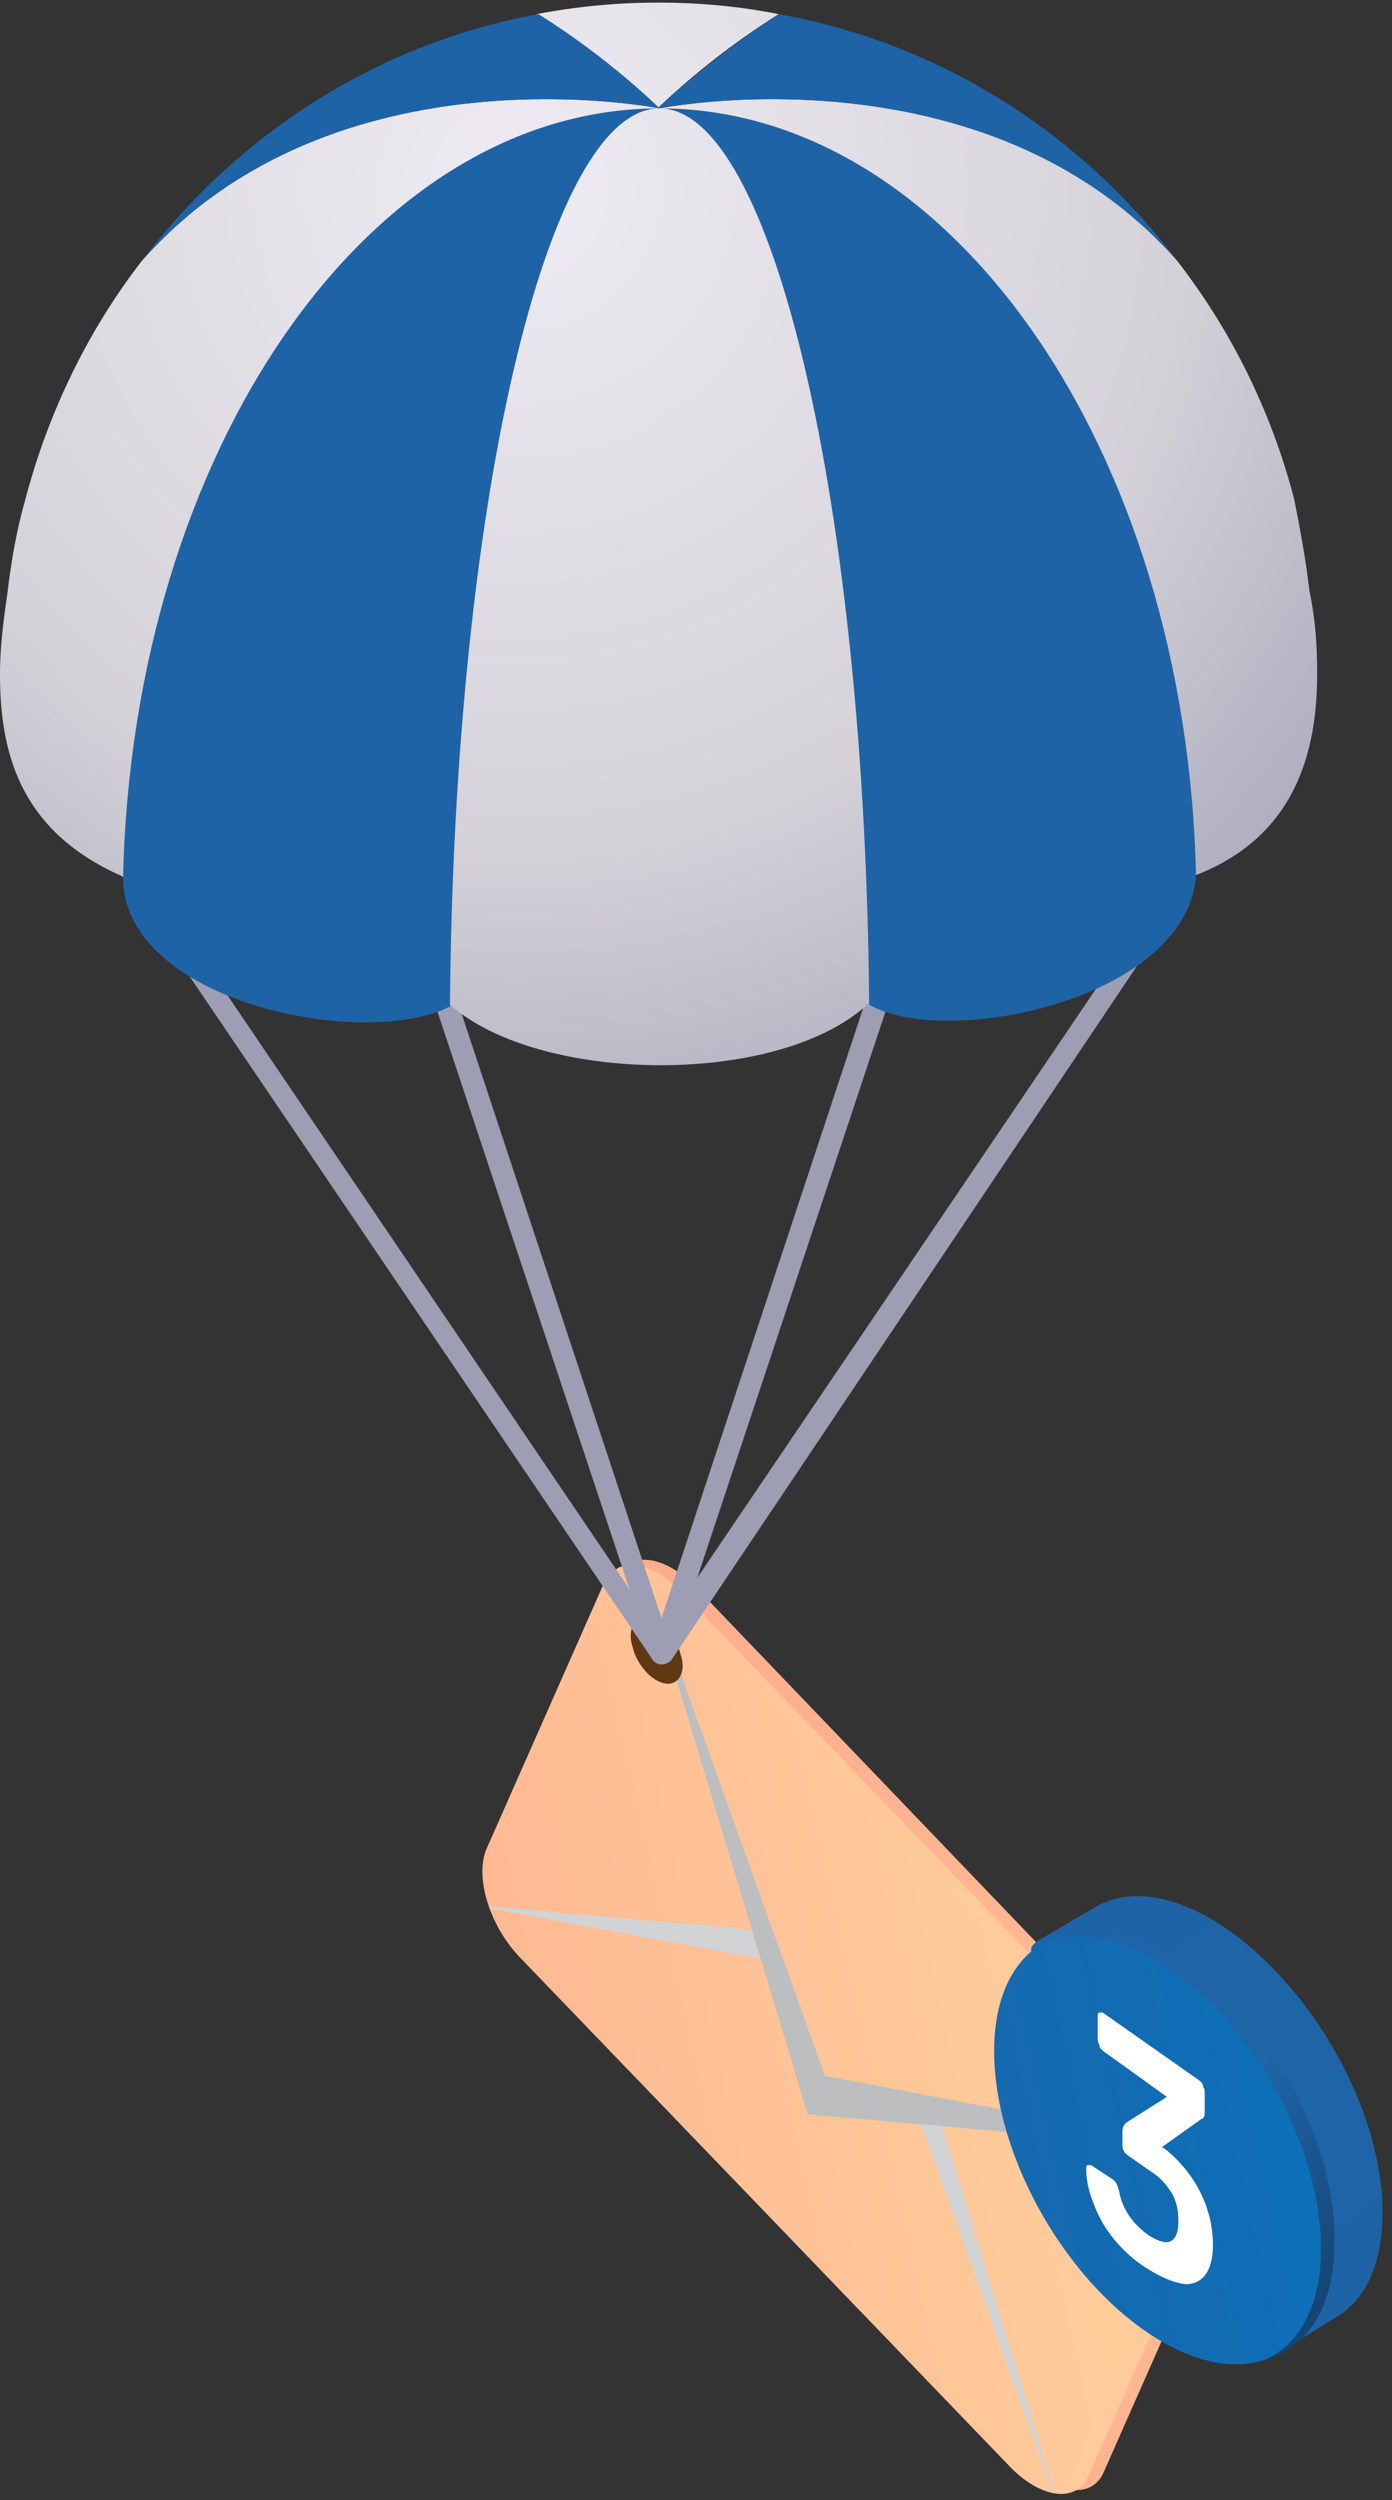 <svg width="93" height="167" viewBox="0 0 93 167" fill="none" xmlns="http://www.w3.org/2000/svg">
<rect x="0" y="0" width="93" height="167" fill="#333333" stroke="none"/>
<path d="M79.265 140.204L46.377 105.903C44.321 103.848 42.009 103.591 41.238 105.389L33.402 123.118C32.631 124.916 33.53 128.128 35.586 130.312L68.602 164.613C70.657 166.668 72.97 166.925 73.741 165.127L81.577 147.398C82.348 145.471 81.32 142.26 79.265 140.204Z" fill="url(#paint0_linear)"/>
<path d="M78.365 140.46L45.478 106.288C43.422 104.232 41.11 103.975 40.339 105.774L32.502 123.503C31.732 125.301 32.631 128.513 34.686 130.697L67.574 164.869C69.63 166.925 71.942 167.182 72.713 165.383L80.549 147.655C81.32 145.728 80.421 142.516 78.365 140.46Z" fill="url(#paint1_linear)"/>
<path d="M78.365 140.46L45.478 106.288C43.936 104.746 42.394 104.233 41.238 104.746C42.137 104.746 43.294 105.389 44.321 106.416L77.209 140.589C79.265 142.644 80.164 145.856 79.393 147.783L71.557 165.512C71.3 166.026 71.043 166.283 70.657 166.539C71.557 166.539 72.327 166.154 72.713 165.255L80.549 147.526C81.32 145.728 80.421 142.516 78.365 140.46Z" fill="url(#paint2_radial)"/>
<path d="M42.908 104.618L53.957 141.232L80.164 143.544V143.415L55.113 138.662L42.908 104.618Z" fill="#BCBEC0"/>
<path d="M61.536 141.874L70.272 166.283C70.272 166.283 70.272 166.283 70.4 166.283L62.949 142.002L61.536 141.874Z" fill="#D1D3D4"/>
<path d="M50.231 128.899L32.759 127.357V127.486L50.745 130.826L50.231 128.899Z" fill="#D1D3D4"/>
<path d="M44.45 112.454C43.551 112.326 42.523 111.17 42.266 110.013C41.88 108.857 42.394 107.958 43.294 108.086C44.193 108.215 45.221 109.371 45.478 110.527C45.863 111.684 45.349 112.583 44.45 112.454Z" fill="#603913"/>
<path d="M44.193 111.17C43.936 111.17 43.679 111.042 43.551 110.785L9.507 60.554L10.663 59.783L44.065 109.115L77.466 59.783L78.622 60.554L44.835 110.913C44.707 111.042 44.45 111.17 44.193 111.17Z" fill="#9D9EB3"/>
<path d="M44.193 111.17C43.936 111.17 43.551 110.913 43.551 110.656L26.85 60.425L28.263 59.911L44.193 108.087L60.123 59.911L61.536 60.425L44.835 110.656C44.835 111.041 44.45 111.17 44.193 111.17Z" fill="#9D9EB3"/>
<path d="M88.001 45.009C88.001 43.082 87.872 41.284 87.487 39.485C87.23 37.301 86.844 35.246 86.459 33.319C84.917 27.409 82.219 22.013 78.622 17.389C65.776 2.872 44.065 7.24 44.065 7.24C44.065 7.24 22.353 2.872 9.507 17.389C5.91 22.013 3.212 27.538 1.67 33.447C1.156 35.246 0.771 37.301 0.514 39.485C0.257 41.284 0 43.082 0 45.009C0 50.019 1.156 55.415 8.093 58.498C16.058 64.408 29.162 68.262 43.936 68.262C58.71 68.262 71.814 64.408 79.779 58.498C86.587 55.929 88.001 50.148 88.001 45.009Z" fill="url(#paint3_radial)"/>
<path d="M30.062 67.106C35.971 72.373 51.901 72.63 57.939 67.106C57.682 33.833 51.516 7.24 43.936 7.24C36.485 7.24 30.319 33.833 30.062 67.106Z" fill="url(#paint4_radial)"/>
<path d="M52.03 0.945C49.46 0.431 46.762 0.174 43.936 0.174C41.238 0.174 38.54 0.431 35.843 0.945C40.596 4.028 43.936 7.24 43.936 7.24C43.936 7.24 47.276 3.899 52.03 0.945Z" fill="url(#paint5_radial)"/>
<path d="M44.065 7.24C24.666 7.24 8.864 30.108 8.222 58.627C8.222 66.849 24.152 70.189 30.062 67.235C30.319 33.833 36.485 7.24 44.065 7.24Z" fill="#1E63A6"/>
<path d="M44.065 7.24C51.644 7.24 57.811 33.962 58.068 67.106C63.078 70.061 79.265 66.849 79.907 58.499C79.265 29.979 63.463 7.24 44.065 7.24Z" fill="#1E63A6"/>
<path d="M9.507 17.389C22.354 2.872 44.065 7.24 44.065 7.24C44.065 7.24 40.724 3.9 35.971 0.945C25.308 2.872 15.93 8.91 9.507 17.389Z" fill="#1E63A6"/>
<path d="M78.623 17.389C72.199 8.91 62.821 2.872 52.03 0.945C47.276 4.029 43.936 7.24 43.936 7.24C43.936 7.24 65.776 2.872 78.623 17.389Z" fill="#1E63A6"/>
<path d="M92.368 147.784C92.368 151.252 91.212 153.693 89.156 154.849L85.816 156.905C83.761 158.061 85.046 155.492 81.962 153.693C75.796 150.096 70.786 141.489 70.786 134.294C70.786 130.826 67.574 130.697 69.501 129.541L73.227 127.357C75.282 126.201 77.98 126.458 81.063 128.256C87.358 132.11 92.368 140.718 92.368 147.784Z" fill="url(#paint6_linear)"/>
<path d="M88.771 149.967C88.771 157.033 83.761 159.988 77.594 156.391C71.428 152.794 66.418 144.186 66.418 136.992C66.418 129.926 71.428 126.972 77.594 130.569C83.761 134.294 88.771 142.902 88.771 149.967Z" fill="url(#paint7_linear)"/>
<path d="M78.108 130.44C75.154 128.77 72.456 128.513 70.4 129.541C72.327 129.027 74.64 129.412 77.081 130.825C83.247 134.423 88.257 143.03 88.257 150.224C88.257 153.95 86.844 156.519 84.66 157.547C87.358 156.776 89.157 154.078 89.157 149.839C89.285 142.645 84.275 134.037 78.108 130.44Z" fill="url(#paint8_radial)"/>
<path d="M74.44 149.587C73.78 148.782 73.34 147.977 73.01 147.038C72.681 146.233 72.571 145.428 72.571 144.892C72.571 144.758 72.571 144.624 72.681 144.624C72.791 144.624 72.791 144.624 72.9 144.624L74.33 145.563C74.55 145.697 74.66 145.965 74.77 146.367C74.99 147.575 75.649 148.514 76.749 149.318C77.409 149.721 77.849 149.855 78.178 149.721C78.508 149.587 78.728 149.184 78.728 148.379C78.728 147.709 78.618 147.038 78.288 146.502C77.959 145.965 77.519 145.428 76.859 145.026L75.32 143.953C75.21 143.819 75.1 143.819 75.1 143.685C74.99 143.551 74.99 143.417 74.99 143.282V142.343C74.99 142.075 75.1 141.941 75.21 141.807L77.959 140.063L73.67 136.978C73.56 136.844 73.45 136.844 73.45 136.576C73.34 136.442 73.34 136.308 73.34 136.173V134.698C73.34 134.564 73.34 134.43 73.45 134.43C73.56 134.43 73.56 134.43 73.67 134.43L80.158 138.99C80.268 139.124 80.377 139.124 80.377 139.393C80.487 139.527 80.487 139.661 80.487 139.795V141.136C80.487 141.405 80.377 141.539 80.268 141.539L77.629 143.417L77.849 143.551C78.838 144.355 79.608 145.294 80.158 146.367C80.707 147.44 81.037 148.648 81.037 149.989C81.037 150.928 80.817 151.599 80.487 152.001C80.158 152.403 79.608 152.672 78.948 152.537C78.288 152.403 77.629 152.135 76.749 151.599C75.869 151.062 75.1 150.391 74.44 149.587Z" fill="white"/>
<defs>
<linearGradient id="paint0_linear" x1="46.318" y1="138.612" x2="121.812" y2="116.007" gradientUnits="userSpaceOnUse">
<stop offset="0.035" stop-color="#FFA98C"/>
<stop offset="0.317" stop-color="#FFB892"/>
<stop offset="0.86" stop-color="#FEE1A3"/>
<stop offset="1" stop-color="#FEECA8"/>
</linearGradient>
<linearGradient id="paint1_linear" x1="-10.902" y1="150.704" x2="126.937" y2="119.805" gradientUnits="userSpaceOnUse">
<stop offset="0.035" stop-color="#FFA98C"/>
<stop offset="0.317" stop-color="#FFB892"/>
<stop offset="0.86" stop-color="#FEE1A3"/>
<stop offset="1" stop-color="#FEECA8"/>
</linearGradient>
<radialGradient id="paint2_radial" cx="0" cy="0" r="1" gradientUnits="userSpaceOnUse" gradientTransform="translate(40.799 106.431) rotate(63.263) scale(66.768)">
<stop stop-color="#FFC397"/>
<stop offset="0.484" stop-color="#FFCB9A"/>
<stop offset="1" stop-color="#FFCB9A"/>
</radialGradient>
<radialGradient id="paint3_radial" cx="0" cy="0" r="1" gradientUnits="userSpaceOnUse" gradientTransform="translate(34.617 12.457) scale(76.803)">
<stop stop-color="#EEEBF2"/>
<stop offset="0.581" stop-color="#D4D1D8"/>
<stop offset="0.939" stop-color="#A5A6B9"/>
<stop offset="1" stop-color="#9D9EB3"/>
</radialGradient>
<radialGradient id="paint4_radial" cx="0" cy="0" r="1" gradientUnits="userSpaceOnUse" gradientTransform="translate(34.614 12.457) scale(76.803)">
<stop stop-color="#EEEBF2"/>
<stop offset="0.581" stop-color="#D4D1D8"/>
<stop offset="0.939" stop-color="#A5A6B9"/>
<stop offset="1" stop-color="#9D9EB3"/>
</radialGradient>
<radialGradient id="paint5_radial" cx="0" cy="0" r="1" gradientUnits="userSpaceOnUse" gradientTransform="translate(34.616 12.455) scale(76.786)">
<stop stop-color="#EEEBF2"/>
<stop offset="0.581" stop-color="#D4D1D8"/>
<stop offset="0.939" stop-color="#A5A6B9"/>
<stop offset="1" stop-color="#9D9EB3"/>
</radialGradient>
<linearGradient id="paint6_linear" x1="91.069" y1="153.816" x2="71.689" y2="127.847" gradientUnits="userSpaceOnUse">
<stop stop-color="#1E63A6"/>
<stop offset="0.631" stop-color="#1E65A6"/>
<stop offset="0.874" stop-color="#1E63A6"/>
</linearGradient>
<linearGradient id="paint7_linear" x1="46.448" y1="150.501" x2="109.959" y2="136.264" gradientUnits="userSpaceOnUse">
<stop offset="0.035" stop-color="#1E63A6"/>
<stop offset="0.544" stop-color="#106DB5"/>
<stop offset="1" stop-color="#0078C7"/>
</linearGradient>
<radialGradient id="paint8_radial" cx="0" cy="0" r="1" gradientUnits="userSpaceOnUse" gradientTransform="translate(69.941 129.744) rotate(59.621) scale(30.142)">
<stop stop-color="#1E63A6"/>
<stop offset="0.552" stop-color="#1E65A6"/>
<stop offset="1" stop-color="#154574"/>
</radialGradient>
</defs>
</svg>
